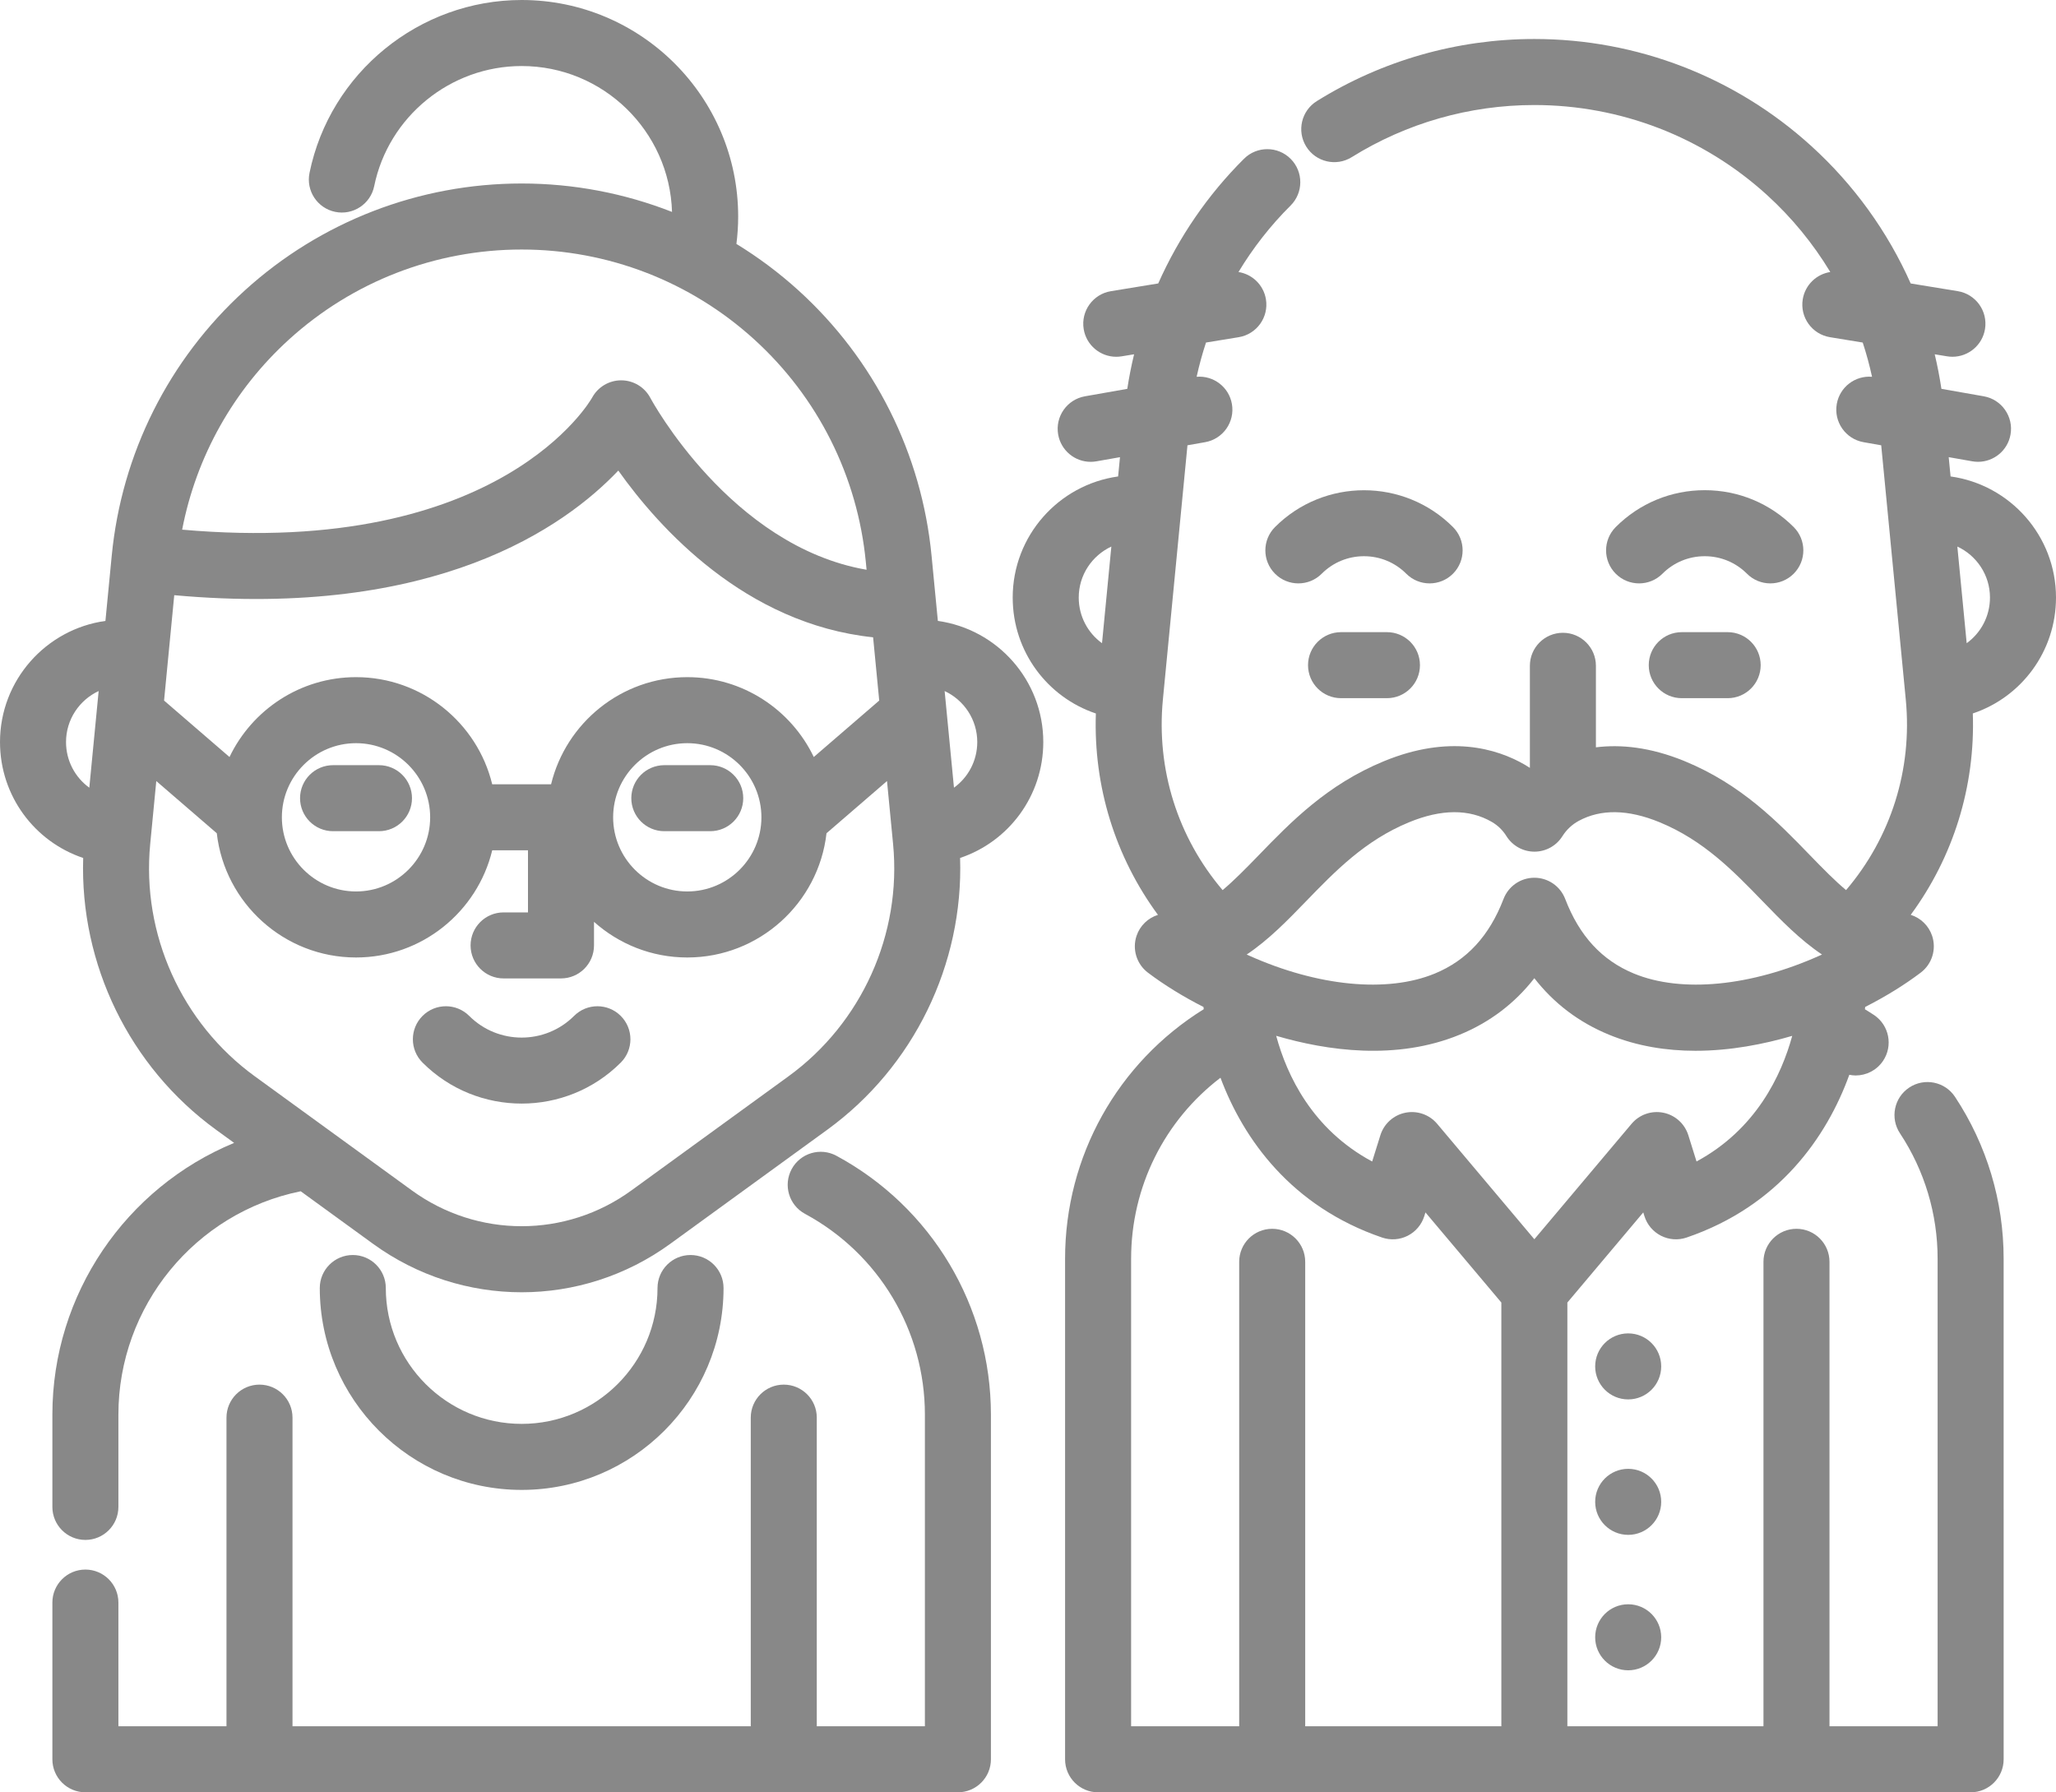 <?xml version="1.0" encoding="utf-8"?>
<!-- Generator: Adobe Illustrator 15.1.0, SVG Export Plug-In . SVG Version: 6.00 Build 0)  -->
<!DOCTYPE svg PUBLIC "-//W3C//DTD SVG 1.1//EN" "http://www.w3.org/Graphics/SVG/1.1/DTD/svg11.dtd">
<svg version="1.1" id="Layer_1" xmlns="http://www.w3.org/2000/svg" xmlns:xlink="http://www.w3.org/1999/xlink" x="0px" y="0px"
	 width="850.391px" height="741.336px" viewBox="141.735 54.528 850.391 741.336"
	 enable-background="new 141.735 54.528 850.391 741.336" xml:space="preserve">
<g>
	<g>
		<path fill="#888888" d="M715.395,315.998h-18.988c-7.54,0-13.654,6.114-13.654,13.654c0,7.541,6.114,13.654,13.654,13.654h18.988
			c7.54,0,13.654-6.113,13.654-13.654C729.05,322.112,722.937,315.998,715.395,315.998z"/>
	</g>
</g>
<g>
	<g>
		<path fill="#888888" d="M883.626,272.519c-9.827-9.828-22.896-15.242-36.798-15.242c-13.899,0-26.97,5.413-36.796,15.242
			c-5.333,5.333-5.333,13.978,0,19.31c5.334,5.335,13.979,5.333,19.311,0c4.67-4.67,10.88-7.243,17.485-7.243
			s12.816,2.573,17.486,7.243c2.666,2.666,6.161,4,9.655,4s6.989-1.335,9.656-4C888.958,286.495,888.958,277.848,883.626,272.519z"
			/>
	</g>
</g>
<g>
	<g>
		<path fill="#888888" d="M742.7,272.519c-20.291-20.292-53.304-20.292-73.595,0c-5.333,5.333-5.333,13.978,0,19.31
			c5.333,5.333,13.979,5.333,19.31,0c4.671-4.67,10.883-7.243,17.486-7.243s12.815,2.573,17.486,7.243c2.666,2.666,6.16,4,9.655,4
			c3.494,0,6.99-1.335,9.658-4C748.032,286.495,748.032,277.848,742.7,272.519z"/>
	</g>
</g>
<g>
	<g>
		<path fill="#888888" d="M856.324,315.998h-18.988c-7.54,0-13.654,6.114-13.654,13.654c0,7.541,6.114,13.654,13.654,13.654h18.988
			c7.54,0,13.654-6.113,13.654-13.654C869.978,322.112,863.864,315.998,856.324,315.998z"/>
	</g>
</g>
<g>
	<g>
		<path fill="#888888" d="M992.126,301.68c0-25.521-19.006-46.672-43.607-50.089l-0.771-7.974l9.754,1.717
			c0.801,0.143,1.597,0.209,2.384,0.209c6.503,0,12.266-4.664,13.43-11.289c1.308-7.428-3.653-14.508-11.079-15.815l-17.503-3.081
			c-0.732-4.815-1.645-9.583-2.775-14.287l5.124,0.837c0.745,0.122,1.484,0.181,2.219,0.181c6.57,0,12.365-4.757,13.46-11.455
			c1.216-7.443-3.83-14.462-11.272-15.678l-19.465-3.181c-9.521-21.419-23.455-40.813-41.159-56.891
			c-31.404-28.518-72.067-44.226-114.502-44.226c-31.881,0-62.997,8.884-89.979,25.693c-6.401,3.988-8.356,12.407-4.37,18.812
			c3.988,6.401,12.407,8.356,18.812,4.37c22.646-14.106,48.767-21.564,75.537-21.564c35.63,0,69.775,13.188,96.141,37.135
			c10.359,9.408,19.157,20.182,26.259,31.93c-5.678,0.878-10.407,5.307-11.384,11.288c-1.216,7.442,3.83,14.461,11.272,15.677
			l13.533,2.212c1.528,4.637,2.806,9.368,3.855,14.164c-6.966-0.591-13.349,4.219-14.584,11.233
			c-1.308,7.428,3.653,14.508,11.079,15.815l7.297,1.286l10.163,105.164c2.795,28.887-6.155,57.039-24.703,78.819
			c-4.537-3.799-9.339-8.655-14.977-14.479c-13.234-13.666-28.232-29.157-51.726-38.834c-14.407-5.926-26.694-7.002-36.761-5.743
			v-33.72c0-7.541-6.114-13.655-13.655-13.655c-7.54,0-13.654,6.114-13.654,13.655v42.215c-0.684-0.45-1.382-0.884-2.093-1.294
			c-11.725-6.784-31.356-12.548-58.29-1.456c-23.497,9.675-38.498,25.166-51.732,38.834c-5.637,5.823-10.442,10.681-14.978,14.479
			c-18.536-21.77-27.485-49.924-24.703-78.825l10.163-105.161l7.302-1.286c7.426-1.307,12.387-8.388,11.079-15.815
			c-1.233-7.016-7.621-11.824-14.587-11.233c1.055-4.793,2.343-9.523,3.876-14.167l13.515-2.209
			c7.443-1.216,12.49-8.235,11.273-15.677c-0.977-5.969-5.688-10.394-11.354-11.284c6.006-9.946,13.208-19.2,21.537-27.475
			c5.35-5.315,5.378-13.96,0.062-19.31c-5.316-5.351-13.96-5.378-19.31-0.061c-15.01,14.913-26.979,32.464-35.485,51.576
			l-19.558,3.196c-7.442,1.216-12.49,8.235-11.272,15.677c1.094,6.699,6.888,11.456,13.46,11.456c0.732,0,1.473-0.058,2.219-0.181
			l5.167-0.845c-1.14,4.712-2.078,9.48-2.813,14.293l-17.508,3.083c-7.426,1.307-12.387,8.388-11.08,15.815
			c1.168,6.627,6.928,11.29,13.431,11.29c0.787,0,1.583-0.07,2.383-0.209l9.752-1.717l-0.771,7.972
			c-24.596,3.414-43.601,24.568-43.601,50.09c0,22.275,14.298,41.211,34.397,47.951c-1.037,30.169,8.031,59.308,25.678,83.292
			c-4.089,1.288-7.432,4.452-8.848,8.671c-1.866,5.564,0.03,11.696,4.711,15.236c6.74,5.096,14.576,9.924,22.976,14.194
			c0.031,0.3,0.071,0.61,0.107,0.915c-35.614,22.123-57.359,60.799-57.359,103.235v207.027c0,7.54,6.114,13.654,13.654,13.654
			h71.959c0.019,0,0.035,0.002,0.054,0.002c0.018,0,0.035-0.002,0.053-0.002h108.329c0.018,0,0.034,0.002,0.053,0.002
			s0.035-0.002,0.053-0.002h108.309c0.019,0,0.035,0.002,0.054,0.002c0.018,0,0.035-0.002,0.053-0.002h71.977
			c7.54,0,13.654-6.114,13.654-13.654V575.18c0-23.904-6.951-47.061-20.104-66.972c-4.157-6.294-12.628-8.025-18.919-3.867
			c-6.292,4.157-8.024,12.628-3.867,18.92c10.193,15.432,15.582,33.383,15.582,51.917v193.371h-44.721V576.434
			c0-7.541-6.114-13.654-13.654-13.654c-7.541,0-13.654,6.113-13.654,13.654v192.111H790.02V593.28l31.393-37.279l0.483,1.546
			c1.1,3.517,3.571,6.439,6.856,8.105c3.287,1.668,7.106,1.935,10.588,0.744c38.019-12.981,57.951-41.462,67.299-67.32
			c0.865,0.169,1.735,0.284,2.608,0.284c4.385,0,8.688-2.106,11.327-6.015c4.222-6.248,2.577-14.735-3.673-18.958
			c-1.235-0.835-2.534-1.614-3.812-2.411c0.036-0.319,0.077-0.643,0.11-0.958c8.397-4.268,16.232-9.096,22.973-14.193
			c4.681-3.539,6.575-9.673,4.71-15.235c-1.415-4.217-4.757-7.383-8.846-8.672c17.658-23.993,26.729-53.138,25.683-83.295
			C977.827,342.887,992.126,323.952,992.126,301.68z M597.543,320.563c-5.852-4.229-9.628-11.114-9.628-18.884
			c0-9.335,5.535-17.382,13.489-21.087L597.543,320.563z M762.715,768.545h-81.126V576.434c0-7.541-6.114-13.654-13.654-13.654
			c-7.541,0-13.654,6.113-13.654,13.654v192.111h-44.702V575.174c0-29.802,13.832-57.217,36.964-74.874
			c9.535,25.527,29.433,53.32,66.852,66.097c3.486,1.19,7.305,0.924,10.59-0.744c3.284-1.666,5.757-4.589,6.856-8.105l0.481-1.546
			l31.394,37.279V768.545z M843.445,534.932l-3.392-10.854c-1.488-4.761-5.451-8.331-10.341-9.314
			c-4.888-0.981-9.926,0.775-13.138,4.589l-40.206,47.745l-40.206-47.745c-3.214-3.815-8.248-5.57-13.138-4.589
			c-4.89,0.983-8.854,4.554-10.341,9.314l-3.396,10.869c-24.768-13.305-35.253-35.567-39.698-51.994
			c20.895,6.146,49.684,10.35,75.978-0.493c12.407-5.115,22.703-12.927,30.798-23.331c8.089,10.406,18.382,18.214,30.785,23.33
			c11.77,4.853,24.037,6.693,35.876,6.693c14.573,0,28.477-2.791,40.004-6.176C878.532,499.396,868.028,521.663,843.445,534.932z
			 M894.461,449.736c-28.482,12.793-57.229,15.583-76.896,7.475c-13.271-5.473-22.573-15.569-28.446-30.871
			c-2.026-5.279-7.094-8.764-12.746-8.764c0,0,0,0-0.001,0c-5.652,0-10.722,3.483-12.746,8.762
			c-5.877,15.302-15.186,25.402-28.46,30.875c-19.67,8.108-48.419,5.314-76.888-7.473c-0.297-0.133-0.593-0.268-0.889-0.402
			c9.124-6.102,16.947-14.183,24.639-22.128c11.934-12.326,24.274-25.07,42.513-32.579c13.367-5.508,24.879-5.561,34.208-0.159
			c2.492,1.441,4.529,3.421,6.064,5.885c2.488,3.991,6.854,6.421,11.56,6.433c0.009,0,0.021,0,0.032,0
			c4.691,0,9.055-2.408,11.555-6.382c1.681-2.669,4.006-4.859,6.743-6.341c9.18-4.988,20.449-4.802,33.497,0.566
			c18.229,7.509,30.569,20.253,42.503,32.578c7.692,7.944,15.517,16.026,24.644,22.127
			C895.05,449.471,894.756,449.604,894.461,449.736z M955.183,320.563l-3.861-39.97c7.955,3.706,13.494,11.753,13.494,21.087
			C964.815,309.447,961.037,316.334,955.183,320.563z"/>
	</g>
</g>
<g>
	<g>
		<path fill="#888888" d="M487.677,532.566c-6.634-3.58-14.922-1.104-18.501,5.533c-3.581,6.637-1.104,14.92,5.532,18.501
			c30.579,16.503,49.579,48.319,49.579,83.035v128.911h-44.718V640.885c0-7.54-6.113-13.654-13.654-13.654
			c-7.54,0-13.654,6.114-13.654,13.654v127.66H262.719v-127.66c0-7.54-6.114-13.654-13.655-13.654
			c-7.54,0-13.654,6.114-13.654,13.654v127.66h-44.703v-51.166c0-7.541-6.114-13.654-13.654-13.654
			c-7.541,0-13.654,6.113-13.654,13.654v64.82c0,7.541,6.113,13.654,13.654,13.654h360.888c7.54,0,13.654-6.113,13.654-13.654
			V639.636C551.594,594.869,527.101,553.843,487.677,532.566z"/>
	</g>
</g>
<g>
	<g>
		<path fill="#888888" d="M427.346,573.621c-7.54,0-13.654,6.114-13.654,13.654c0,30.986-25.208,56.192-56.19,56.192
			c-30.986,0-56.192-25.208-56.192-56.192c0-7.54-6.113-13.654-13.654-13.654c-7.54,0-13.654,6.114-13.654,13.654
			c0,46.044,37.459,83.503,83.503,83.503c46.042,0,83.501-37.459,83.501-83.503C441.002,579.735,434.887,573.621,427.346,573.621z"
			/>
	</g>
</g>
<g>
	<g>
		<path fill="#888888" d="M573.252,361.444c0.004-25.521-19.002-46.674-43.604-50.09l-2.608-26.977
			c-4.079-42.232-23.628-81.199-55.037-109.722c-7.998-7.263-16.602-13.683-25.675-19.235c0.475-3.747,0.726-7.534,0.726-11.341
			c0-49.379-40.173-89.552-89.552-89.552c-42.365,0-79.268,30.08-87.748,71.519c-1.513,7.388,3.252,14.603,10.64,16.116
			s14.603-3.252,16.114-10.64c5.892-28.79,31.543-49.683,60.992-49.683c33.684,0,61.186,26.9,62.195,60.341
			c-19.631-7.7-40.685-11.756-62.2-11.756c-42.428,0-83.094,15.709-114.507,44.23c-31.413,28.523-50.959,67.49-55.04,109.724
			l-2.607,26.976c-24.6,3.408-43.605,24.566-43.605,50.09c0,22.277,14.304,41.217,34.409,47.954
			c-1.429,43.921,19.129,86.394,54.93,112.402l7.494,5.446c-44.672,18.456-75.171,62.503-75.171,112.391v38.175
			c0,7.541,6.113,13.654,13.654,13.654c7.54,0,13.654-6.113,13.654-13.654v-38.175c0-44.785,31.67-83.508,75.404-92.38l29.936,21.75
			c18.377,13.35,39.912,20.027,61.447,20.027c21.536,0,43.071-6.678,61.448-20.027l64.974-47.207
			c35.801-26.01,56.359-68.483,54.928-112.408C558.948,402.654,573.252,383.719,573.252,361.444z M178.676,380.332
			c-5.852-4.229-9.632-11.116-9.632-18.888c0-9.338,5.541-17.385,13.495-21.091L178.676,380.332z M261.346,194.874
			c26.375-23.949,60.521-37.14,96.148-37.14s69.774,13.191,96.149,37.14s42.787,56.667,46.213,92.131l0.308,3.184
			c-56.28-9.687-89.075-70.393-89.417-71.041c-2.346-4.468-6.963-7.277-12.007-7.308c-0.027,0-0.055,0-0.082,0
			c-5.013,0-9.625,2.747-12.013,7.162c-0.372,0.686-37.49,66.268-169.573,54.601C222.906,243.353,238.329,215.773,261.346,194.874z
			 M213.807,300.709c108.008,9.77,161.441-28.106,183.673-51.548c16.752,23.605,52.447,63.415,105.385,68.966l2.53,26.165
			l-27.068,23.349c-9.341-19.518-29.283-33.032-52.325-33.032c-27.265,0-50.18,18.923-56.335,44.32h-24.345
			c-6.157-25.398-29.071-44.32-56.335-44.32c-23.042,0-42.984,13.515-52.325,33.032l-27.066-23.353L213.807,300.709z
			 M456.667,392.585c0,16.908-13.757,30.665-30.665,30.665s-30.666-13.757-30.666-30.665s13.758-30.666,30.666-30.666
			S456.667,375.677,456.667,392.585z M319.653,392.585c0,16.908-13.758,30.665-30.664,30.665c-16.908,0-30.666-13.757-30.666-30.665
			s13.758-30.666,30.666-30.666C305.895,361.919,319.653,375.677,319.653,392.585z M467.865,499.705l-64.974,47.207
			c-27.152,19.729-63.64,19.729-90.793,0l-64.975-47.207c-30.285-22.002-46.861-58.819-43.261-96.08l2.517-26.042l25.021,21.586
			c3.28,28.875,27.85,51.387,57.589,51.387c27.264,0,50.178-18.923,56.335-44.32h14.79v25.675h-10.088
			c-7.541,0-13.654,6.114-13.654,13.654c0,7.541,6.113,13.654,13.654,13.654h23.742c7.541,0,13.655-6.113,13.655-13.654v-9.756
			c10.256,9.163,23.775,14.747,38.578,14.747c29.738,0,54.309-22.512,57.589-51.387l25.021-21.586l2.516,26.042
			C514.729,440.886,498.15,477.703,467.865,499.705z M536.313,380.325l-3.862-39.968c7.955,3.705,13.495,11.752,13.495,21.085
			C545.946,369.212,542.166,376.097,536.313,380.325z"/>
	</g>
</g>
<g>
	<g>
		<path fill="#888888" d="M398.488,474.727c-5.335-5.333-13.979-5.331-19.313,0c-11.956,11.952-31.406,11.956-43.359,0
			c-5.333-5.333-13.979-5.333-19.31,0c-5.334,5.334-5.334,13.979,0,19.311c11.302,11.303,26.145,16.951,40.991,16.951
			c14.842,0,29.69-5.652,40.991-16.951C403.821,488.703,403.821,480.061,398.488,474.727z"/>
	</g>
</g>
<g>
	<g>
		<path fill="#888888" d="M435.495,371.016h-18.987c-7.541,0-13.654,6.114-13.654,13.654c0,7.541,6.113,13.654,13.654,13.654h18.987
			c7.541,0,13.655-6.113,13.655-13.654C449.15,377.13,443.038,371.016,435.495,371.016z"/>
	</g>
</g>
<g>
	<g>
		<path fill="#888888" d="M298.482,371.016h-18.987c-7.542,0-13.654,6.114-13.654,13.654c0,7.541,6.114,13.654,13.654,13.654h18.987
			c7.541,0,13.655-6.113,13.655-13.654C312.137,377.13,306.023,371.016,298.482,371.016z"/>
	</g>
</g>
<g>
	<g>
		<circle fill="#888888" cx="815.177" cy="619.693" r="13.654"/>
	</g>
</g>
<g>
	<g>
		<circle fill="#888888" cx="815.177" cy="675.716" r="13.655"/>
	</g>
</g>
<g>
	<g>
		<circle fill="#888888" cx="815.177" cy="731.737" r="13.654"/>
	</g>
</g>
</svg>
